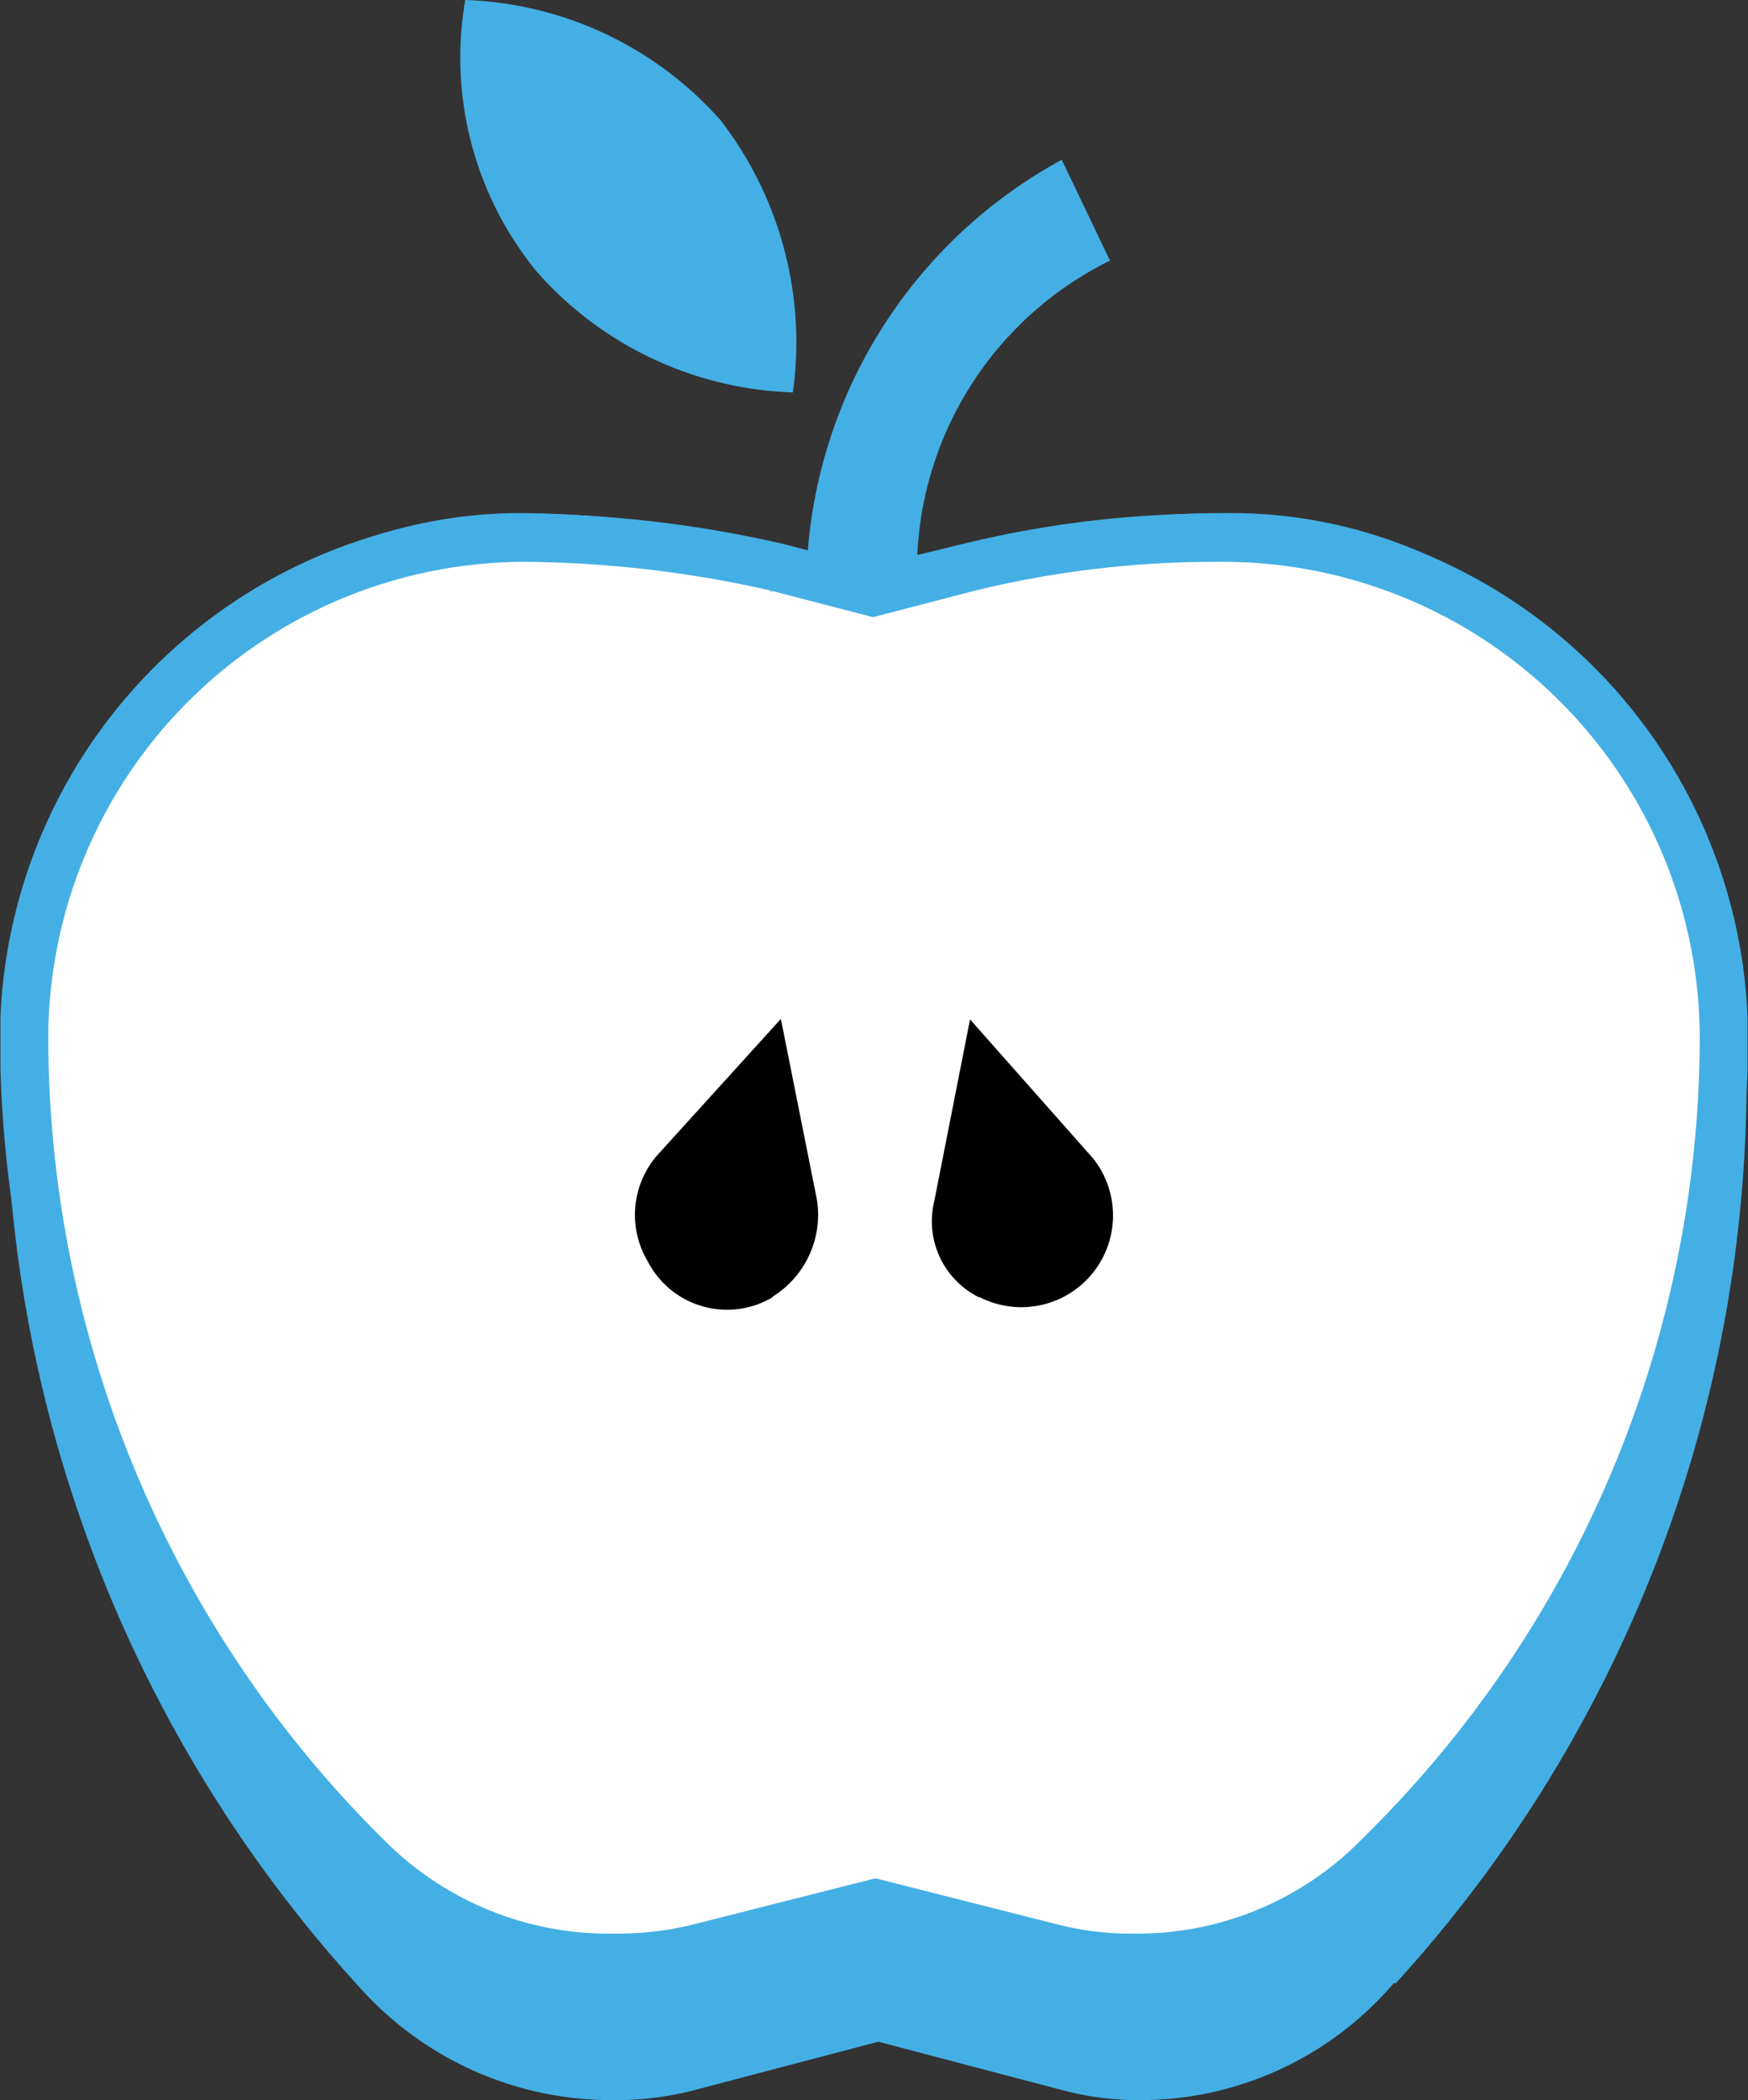<svg xmlns="http://www.w3.org/2000/svg" xmlns:xlink="http://www.w3.org/1999/xlink" viewBox="0 0 36.22 43.51"><rect x="0" y="0" width="36.22" height="43.51" fill="#333333" stroke="none"/><defs><style>.cls-1,.cls-5{fill:none;}.cls-2{clip-path:url(#clip-path);}.cls-3{fill:#44afe4;}.cls-4{fill:#fff;}.cls-5{stroke:#44afe4;stroke-miterlimit:10;}</style><clipPath id="clip-path" transform="translate(0 0)"><rect class="cls-1" x="0.01" width="36.2" height="43.51"/></clipPath></defs><title>Manzana</title><g id="Capa_2" data-name="Capa 2"><g id="Capa_1-2" data-name="Capa 1"><g class="cls-2"><path class="cls-3" d="M28.88,41.09l-.09.1a6.91,6.91,0,0,1-5.1,2.32A6.17,6.17,0,0,1,22,43.3l-3.8-1-3.8,1a6.58,6.58,0,0,1-1.78.21,7,7,0,0,1-5.1-2.26,28,28,0,0,1-7.4-19.1c0-6.37,4.8-11.52,10.67-11.52a22.5,22.5,0,0,1,5.29.68l2.07.58,2.07-.58a20.15,20.15,0,0,1,5.29-.68c5.87,0,10.68,5.15,10.68,11.52a27.79,27.79,0,0,1-7.27,18.94" transform="translate(0 0)"/><path class="cls-4" d="M28.63,38.4l-.09.09a7,7,0,0,1-5,2.07,6.64,6.64,0,0,1-1.69-.19l-3.71-.94-3.71.94a7.14,7.14,0,0,1-1.74.19,7.05,7.05,0,0,1-5-2A23.94,23.94,0,0,1,.5,21.45,10.39,10.39,0,0,1,10.93,11.14a24.25,24.25,0,0,1,5.16.61l2,.52,2-.52a21.44,21.44,0,0,1,5.17-.61A10.38,10.38,0,0,1,35.72,21.45a23.78,23.78,0,0,1-7.09,17" transform="translate(0 0)"/><path class="cls-5" d="M28.63,38.4l-.09.09a7,7,0,0,1-5,2.07,6.64,6.64,0,0,1-1.69-.19l-3.71-.94-3.71.94a7.14,7.14,0,0,1-1.74.19,7.05,7.05,0,0,1-5-2A23.94,23.94,0,0,1,.5,21.45,10.39,10.39,0,0,1,10.93,11.14a24.25,24.25,0,0,1,5.16.61l2,.52,2-.52a21.44,21.44,0,0,1,5.17-.61A10.38,10.38,0,0,1,35.72,21.45,23.78,23.78,0,0,1,28.63,38.4Z" transform="translate(0 0)"/><path d="M16,26.87a2,2,0,0,0,.93-2l-.75-3.76L13.65,23.9a1.88,1.88,0,0,0-.23,2.23,1.85,1.85,0,0,0,2.6.74" transform="translate(0 0)"/><path d="M20.29,26.87A1.9,1.9,0,0,0,22.65,24L20.1,21.12l-.74,3.76a1.76,1.76,0,0,0,.93,2" transform="translate(0 0)"/><path class="cls-3" d="M19,12.08v-.23A7.16,7.16,0,0,1,23,5.4L22,3.31a10.14,10.14,0,0,0-5.29,8.63" transform="translate(0 0)"/><path class="cls-3" d="M16.43,8.13a7.39,7.39,0,0,1-5.29-2.48A7,7,0,0,1,9.64,0a7.4,7.4,0,0,1,5.29,2.49,7.54,7.54,0,0,1,1.5,5.64" transform="translate(0 0)"/></g></g></g></svg>